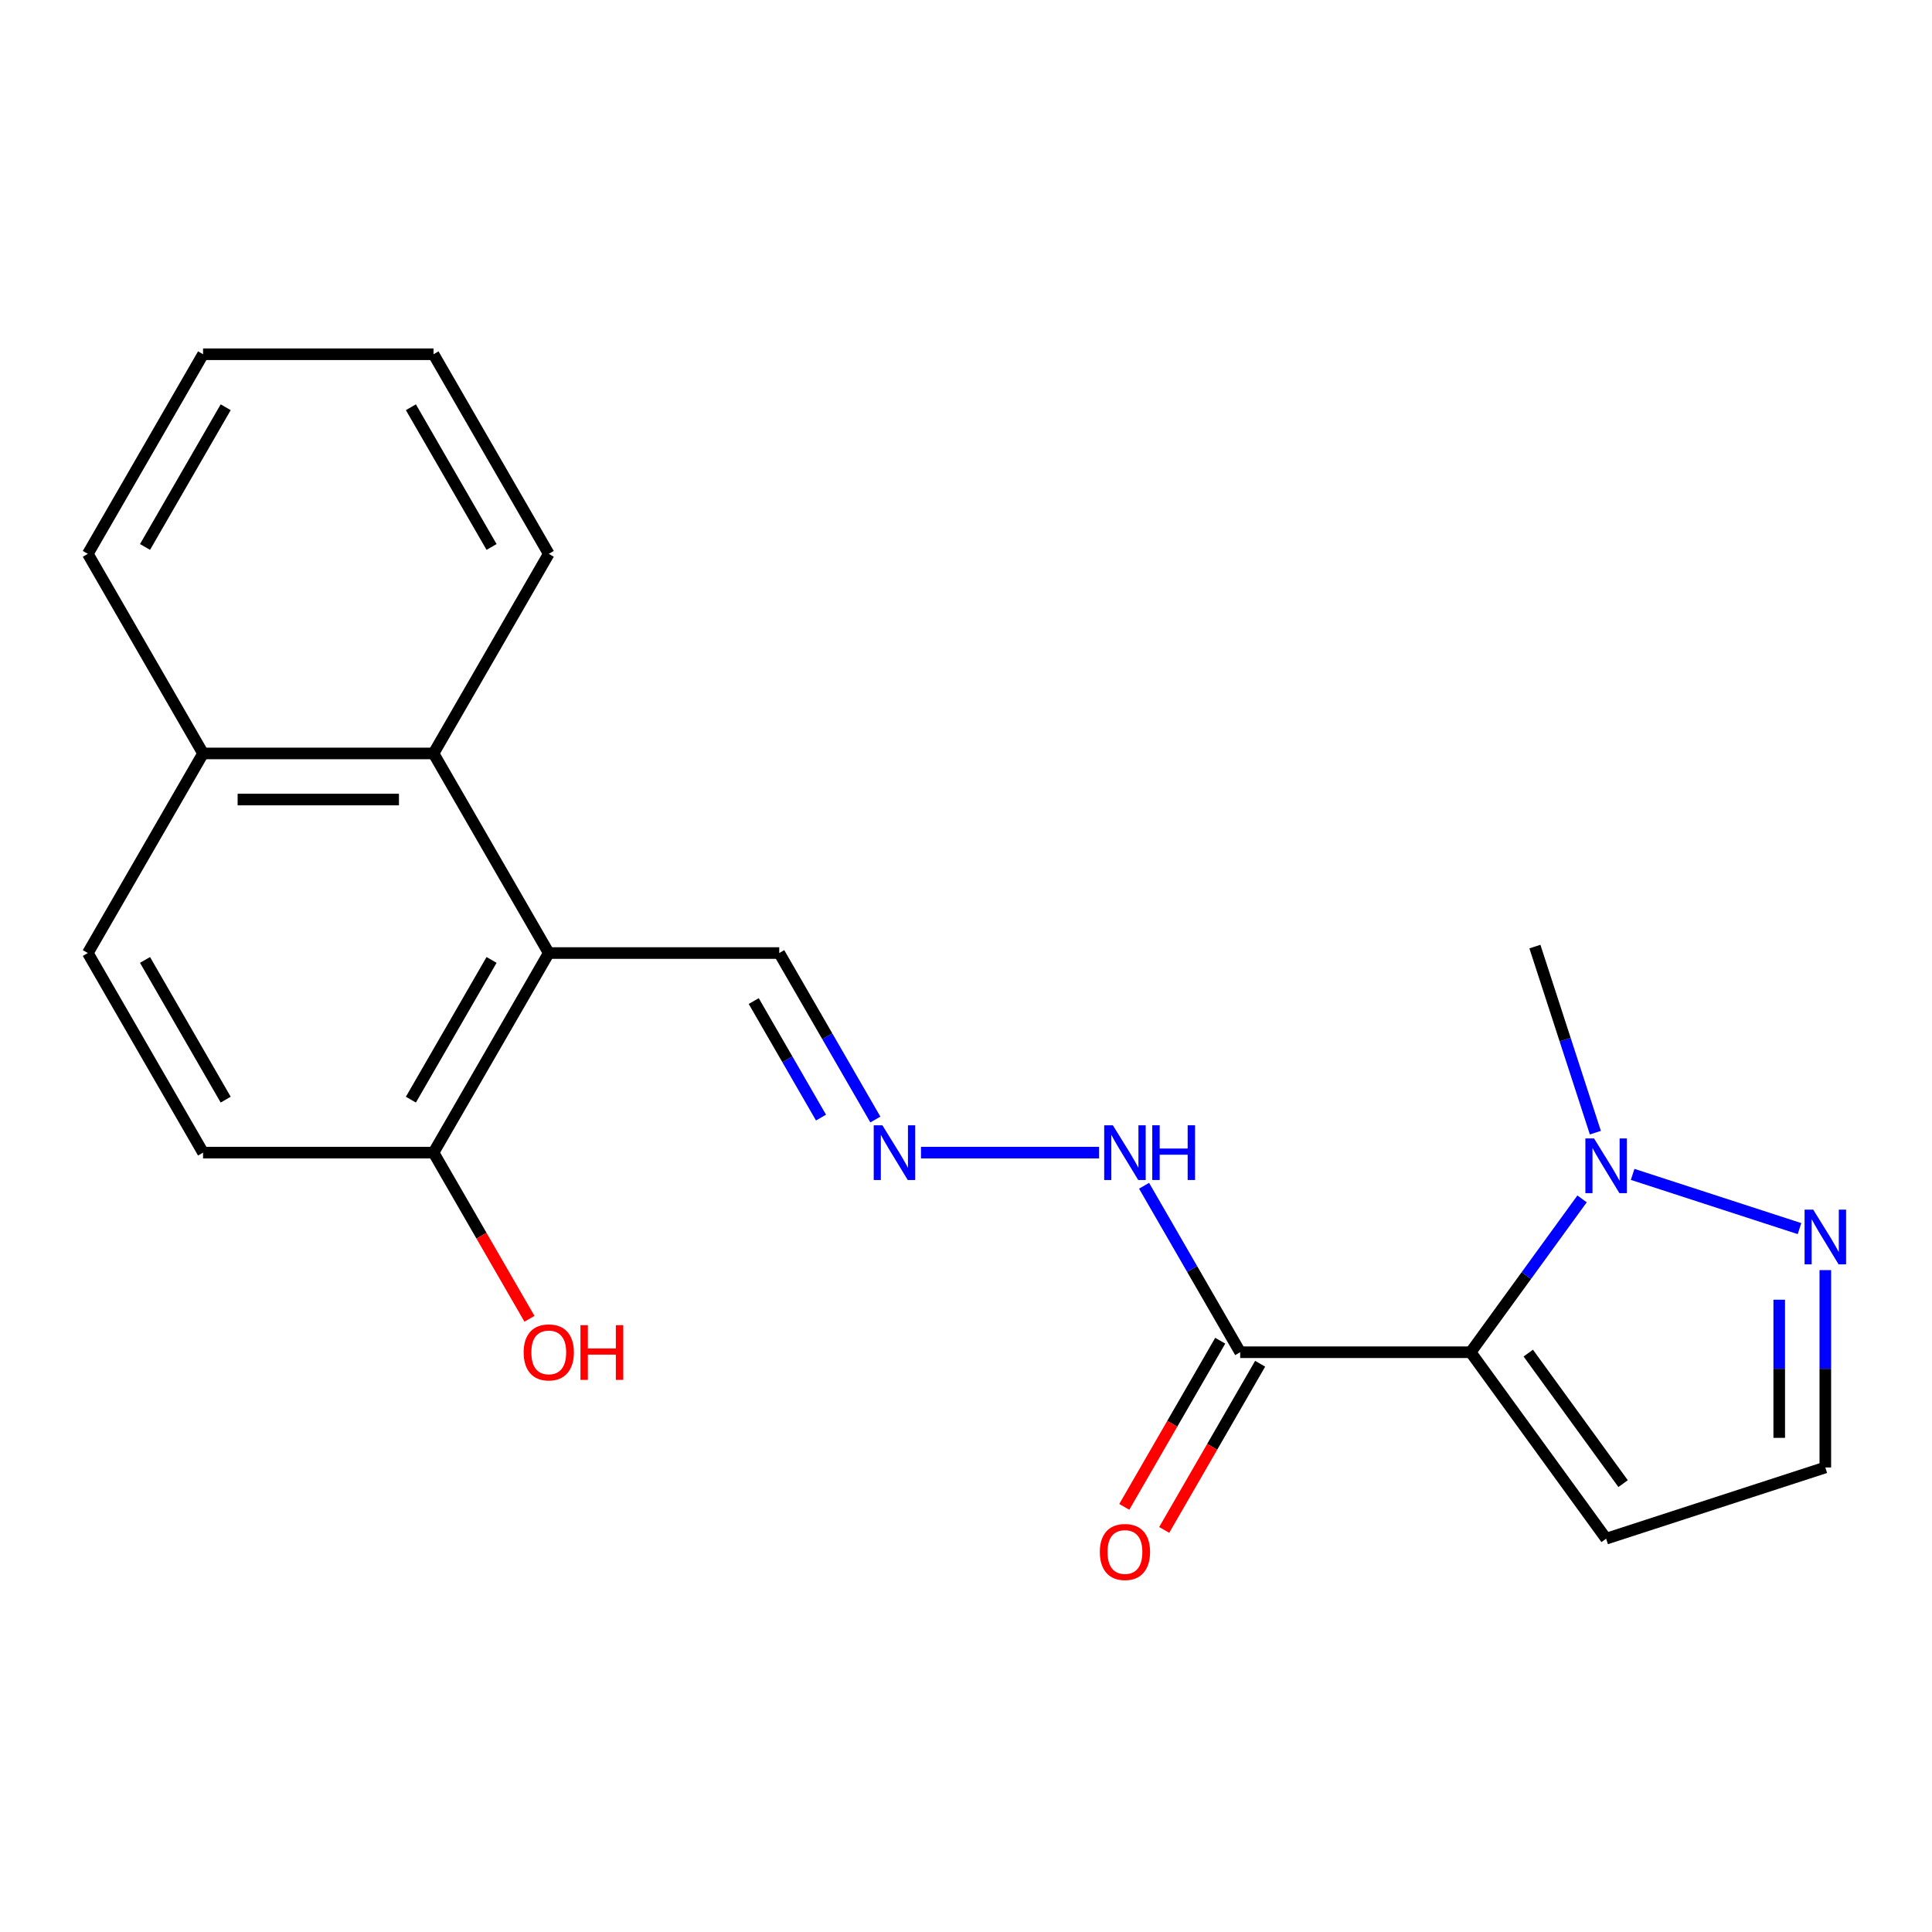<?xml version='1.0' encoding='iso-8859-1'?>
<svg version='1.1' baseProfile='full'
              xmlns='http://www.w3.org/2000/svg'
                      xmlns:rdkit='http://www.rdkit.org/xml'
                      xmlns:xlink='http://www.w3.org/1999/xlink'
                  xml:space='preserve'
width='1000px' height='1000px' viewBox='0 0 1000 1000'>
<!-- END OF HEADER -->
<rect style='opacity:1.0;fill:#FFFFFF;stroke:none' width='1000' height='1000' x='0' y='0'> </rect>
<path class='bond-0' d='M 761.21,699.913 L 790.042,660.229' style='fill:none;fill-rule:evenodd;stroke:#000000;stroke-width:6px;stroke-linecap:butt;stroke-linejoin:miter;stroke-opacity:1' />
<path class='bond-0' d='M 790.042,660.229 L 818.874,620.545' style='fill:none;fill-rule:evenodd;stroke:#0000FF;stroke-width:6px;stroke-linecap:butt;stroke-linejoin:miter;stroke-opacity:1' />
<path class='bond-1' d='M 761.21,699.913 L 641.918,699.913' style='fill:none;fill-rule:evenodd;stroke:#000000;stroke-width:6px;stroke-linecap:butt;stroke-linejoin:miter;stroke-opacity:1' />
<path class='bond-4' d='M 761.21,699.913 L 831.329,796.422' style='fill:none;fill-rule:evenodd;stroke:#000000;stroke-width:6px;stroke-linecap:butt;stroke-linejoin:miter;stroke-opacity:1' />
<path class='bond-4' d='M 791.03,700.365 L 840.113,767.922' style='fill:none;fill-rule:evenodd;stroke:#000000;stroke-width:6px;stroke-linecap:butt;stroke-linejoin:miter;stroke-opacity:1' />
<path class='bond-3' d='M 845.051,607.861 L 931.421,635.925' style='fill:none;fill-rule:evenodd;stroke:#0000FF;stroke-width:6px;stroke-linecap:butt;stroke-linejoin:miter;stroke-opacity:1' />
<path class='bond-16' d='M 825.759,586.261 L 810.112,538.105' style='fill:none;fill-rule:evenodd;stroke:#0000FF;stroke-width:6px;stroke-linecap:butt;stroke-linejoin:miter;stroke-opacity:1' />
<path class='bond-16' d='M 810.112,538.105 L 794.465,489.949' style='fill:none;fill-rule:evenodd;stroke:#000000;stroke-width:6px;stroke-linecap:butt;stroke-linejoin:miter;stroke-opacity:1' />
<path class='bond-9' d='M 641.918,699.913 L 617.043,656.829' style='fill:none;fill-rule:evenodd;stroke:#000000;stroke-width:6px;stroke-linecap:butt;stroke-linejoin:miter;stroke-opacity:1' />
<path class='bond-9' d='M 617.043,656.829 L 592.169,613.744' style='fill:none;fill-rule:evenodd;stroke:#0000FF;stroke-width:6px;stroke-linecap:butt;stroke-linejoin:miter;stroke-opacity:1' />
<path class='bond-10' d='M 631.587,693.948 L 606.758,736.952' style='fill:none;fill-rule:evenodd;stroke:#000000;stroke-width:6px;stroke-linecap:butt;stroke-linejoin:miter;stroke-opacity:1' />
<path class='bond-10' d='M 606.758,736.952 L 581.93,779.956' style='fill:none;fill-rule:evenodd;stroke:#FF0000;stroke-width:6px;stroke-linecap:butt;stroke-linejoin:miter;stroke-opacity:1' />
<path class='bond-10' d='M 652.249,705.877 L 627.42,748.881' style='fill:none;fill-rule:evenodd;stroke:#000000;stroke-width:6px;stroke-linecap:butt;stroke-linejoin:miter;stroke-opacity:1' />
<path class='bond-10' d='M 627.42,748.881 L 602.592,791.885' style='fill:none;fill-rule:evenodd;stroke:#FF0000;stroke-width:6px;stroke-linecap:butt;stroke-linejoin:miter;stroke-opacity:1' />
<path class='bond-2' d='M 284.04,493.292 L 403.332,493.292' style='fill:none;fill-rule:evenodd;stroke:#000000;stroke-width:6px;stroke-linecap:butt;stroke-linejoin:miter;stroke-opacity:1' />
<path class='bond-5' d='M 284.04,493.292 L 224.394,389.981' style='fill:none;fill-rule:evenodd;stroke:#000000;stroke-width:6px;stroke-linecap:butt;stroke-linejoin:miter;stroke-opacity:1' />
<path class='bond-7' d='M 284.04,493.292 L 224.394,596.602' style='fill:none;fill-rule:evenodd;stroke:#000000;stroke-width:6px;stroke-linecap:butt;stroke-linejoin:miter;stroke-opacity:1' />
<path class='bond-7' d='M 254.431,496.859 L 212.678,569.176' style='fill:none;fill-rule:evenodd;stroke:#000000;stroke-width:6px;stroke-linecap:butt;stroke-linejoin:miter;stroke-opacity:1' />
<path class='bond-21' d='M 944.783,657.409 L 944.783,708.484' style='fill:none;fill-rule:evenodd;stroke:#0000FF;stroke-width:6px;stroke-linecap:butt;stroke-linejoin:miter;stroke-opacity:1' />
<path class='bond-21' d='M 944.783,708.484 L 944.783,759.559' style='fill:none;fill-rule:evenodd;stroke:#000000;stroke-width:6px;stroke-linecap:butt;stroke-linejoin:miter;stroke-opacity:1' />
<path class='bond-21' d='M 920.924,672.731 L 920.924,708.484' style='fill:none;fill-rule:evenodd;stroke:#0000FF;stroke-width:6px;stroke-linecap:butt;stroke-linejoin:miter;stroke-opacity:1' />
<path class='bond-21' d='M 920.924,708.484 L 920.924,744.236' style='fill:none;fill-rule:evenodd;stroke:#000000;stroke-width:6px;stroke-linecap:butt;stroke-linejoin:miter;stroke-opacity:1' />
<path class='bond-8' d='M 831.329,796.422 L 944.783,759.559' style='fill:none;fill-rule:evenodd;stroke:#000000;stroke-width:6px;stroke-linecap:butt;stroke-linejoin:miter;stroke-opacity:1' />
<path class='bond-12' d='M 224.394,389.981 L 105.101,389.981' style='fill:none;fill-rule:evenodd;stroke:#000000;stroke-width:6px;stroke-linecap:butt;stroke-linejoin:miter;stroke-opacity:1' />
<path class='bond-12' d='M 206.5,413.84 L 122.995,413.84' style='fill:none;fill-rule:evenodd;stroke:#000000;stroke-width:6px;stroke-linecap:butt;stroke-linejoin:miter;stroke-opacity:1' />
<path class='bond-17' d='M 224.394,389.981 L 284.04,286.671' style='fill:none;fill-rule:evenodd;stroke:#000000;stroke-width:6px;stroke-linecap:butt;stroke-linejoin:miter;stroke-opacity:1' />
<path class='bond-6' d='M 476.701,596.602 L 568.892,596.602' style='fill:none;fill-rule:evenodd;stroke:#0000FF;stroke-width:6px;stroke-linecap:butt;stroke-linejoin:miter;stroke-opacity:1' />
<path class='bond-11' d='M 453.082,579.46 L 428.207,536.376' style='fill:none;fill-rule:evenodd;stroke:#0000FF;stroke-width:6px;stroke-linecap:butt;stroke-linejoin:miter;stroke-opacity:1' />
<path class='bond-11' d='M 428.207,536.376 L 403.332,493.292' style='fill:none;fill-rule:evenodd;stroke:#000000;stroke-width:6px;stroke-linecap:butt;stroke-linejoin:miter;stroke-opacity:1' />
<path class='bond-11' d='M 424.957,578.464 L 407.545,548.305' style='fill:none;fill-rule:evenodd;stroke:#0000FF;stroke-width:6px;stroke-linecap:butt;stroke-linejoin:miter;stroke-opacity:1' />
<path class='bond-11' d='M 407.545,548.305 L 390.133,518.146' style='fill:none;fill-rule:evenodd;stroke:#000000;stroke-width:6px;stroke-linecap:butt;stroke-linejoin:miter;stroke-opacity:1' />
<path class='bond-13' d='M 224.394,596.602 L 105.101,596.602' style='fill:none;fill-rule:evenodd;stroke:#000000;stroke-width:6px;stroke-linecap:butt;stroke-linejoin:miter;stroke-opacity:1' />
<path class='bond-15' d='M 224.394,596.602 L 249.222,639.606' style='fill:none;fill-rule:evenodd;stroke:#000000;stroke-width:6px;stroke-linecap:butt;stroke-linejoin:miter;stroke-opacity:1' />
<path class='bond-15' d='M 249.222,639.606 L 274.05,682.61' style='fill:none;fill-rule:evenodd;stroke:#FF0000;stroke-width:6px;stroke-linecap:butt;stroke-linejoin:miter;stroke-opacity:1' />
<path class='bond-18' d='M 105.101,389.981 L 45.455,286.671' style='fill:none;fill-rule:evenodd;stroke:#000000;stroke-width:6px;stroke-linecap:butt;stroke-linejoin:miter;stroke-opacity:1' />
<path class='bond-22' d='M 105.101,389.981 L 45.455,493.292' style='fill:none;fill-rule:evenodd;stroke:#000000;stroke-width:6px;stroke-linecap:butt;stroke-linejoin:miter;stroke-opacity:1' />
<path class='bond-14' d='M 105.101,596.602 L 45.455,493.292' style='fill:none;fill-rule:evenodd;stroke:#000000;stroke-width:6px;stroke-linecap:butt;stroke-linejoin:miter;stroke-opacity:1' />
<path class='bond-14' d='M 116.816,569.176 L 75.064,496.859' style='fill:none;fill-rule:evenodd;stroke:#000000;stroke-width:6px;stroke-linecap:butt;stroke-linejoin:miter;stroke-opacity:1' />
<path class='bond-19' d='M 284.04,286.671 L 224.394,183.36' style='fill:none;fill-rule:evenodd;stroke:#000000;stroke-width:6px;stroke-linecap:butt;stroke-linejoin:miter;stroke-opacity:1' />
<path class='bond-19' d='M 254.431,283.103 L 212.678,210.786' style='fill:none;fill-rule:evenodd;stroke:#000000;stroke-width:6px;stroke-linecap:butt;stroke-linejoin:miter;stroke-opacity:1' />
<path class='bond-23' d='M 45.455,286.671 L 105.101,183.36' style='fill:none;fill-rule:evenodd;stroke:#000000;stroke-width:6px;stroke-linecap:butt;stroke-linejoin:miter;stroke-opacity:1' />
<path class='bond-23' d='M 75.064,283.103 L 116.816,210.786' style='fill:none;fill-rule:evenodd;stroke:#000000;stroke-width:6px;stroke-linecap:butt;stroke-linejoin:miter;stroke-opacity:1' />
<path class='bond-20' d='M 224.394,183.36 L 105.101,183.36' style='fill:none;fill-rule:evenodd;stroke:#000000;stroke-width:6px;stroke-linecap:butt;stroke-linejoin:miter;stroke-opacity:1' />
<path  class='atom-1' d='M 825.069 589.243
L 834.349 604.243
Q 835.269 605.723, 836.749 608.403
Q 838.229 611.083, 838.309 611.243
L 838.309 589.243
L 842.069 589.243
L 842.069 617.563
L 838.189 617.563
L 828.229 601.163
Q 827.069 599.243, 825.829 597.043
Q 824.629 594.843, 824.269 594.163
L 824.269 617.563
L 820.589 617.563
L 820.589 589.243
L 825.069 589.243
' fill='#0000FF'/>
<path  class='atom-4' d='M 938.523 626.106
L 947.803 641.106
Q 948.723 642.586, 950.203 645.266
Q 951.683 647.946, 951.763 648.106
L 951.763 626.106
L 955.523 626.106
L 955.523 654.426
L 951.643 654.426
L 941.683 638.026
Q 940.523 636.106, 939.283 633.906
Q 938.083 631.706, 937.723 631.026
L 937.723 654.426
L 934.043 654.426
L 934.043 626.106
L 938.523 626.106
' fill='#0000FF'/>
<path  class='atom-7' d='M 456.719 582.442
L 465.999 597.442
Q 466.919 598.922, 468.399 601.602
Q 469.879 604.282, 469.959 604.442
L 469.959 582.442
L 473.719 582.442
L 473.719 610.762
L 469.839 610.762
L 459.879 594.362
Q 458.719 592.442, 457.479 590.242
Q 456.279 588.042, 455.919 587.362
L 455.919 610.762
L 452.239 610.762
L 452.239 582.442
L 456.719 582.442
' fill='#0000FF'/>
<path  class='atom-10' d='M 576.011 582.442
L 585.291 597.442
Q 586.211 598.922, 587.691 601.602
Q 589.171 604.282, 589.251 604.442
L 589.251 582.442
L 593.011 582.442
L 593.011 610.762
L 589.131 610.762
L 579.171 594.362
Q 578.011 592.442, 576.771 590.242
Q 575.571 588.042, 575.211 587.362
L 575.211 610.762
L 571.531 610.762
L 571.531 582.442
L 576.011 582.442
' fill='#0000FF'/>
<path  class='atom-10' d='M 596.411 582.442
L 600.251 582.442
L 600.251 594.482
L 614.731 594.482
L 614.731 582.442
L 618.571 582.442
L 618.571 610.762
L 614.731 610.762
L 614.731 597.682
L 600.251 597.682
L 600.251 610.762
L 596.411 610.762
L 596.411 582.442
' fill='#0000FF'/>
<path  class='atom-11' d='M 569.271 803.303
Q 569.271 796.503, 572.631 792.703
Q 575.991 788.903, 582.271 788.903
Q 588.551 788.903, 591.911 792.703
Q 595.271 796.503, 595.271 803.303
Q 595.271 810.183, 591.871 814.103
Q 588.471 817.983, 582.271 817.983
Q 576.031 817.983, 572.631 814.103
Q 569.271 810.223, 569.271 803.303
M 582.271 814.783
Q 586.591 814.783, 588.911 811.903
Q 591.271 808.983, 591.271 803.303
Q 591.271 797.743, 588.911 794.943
Q 586.591 792.103, 582.271 792.103
Q 577.951 792.103, 575.591 794.903
Q 573.271 797.703, 573.271 803.303
Q 573.271 809.023, 575.591 811.903
Q 577.951 814.783, 582.271 814.783
' fill='#FF0000'/>
<path  class='atom-16' d='M 271.04 699.993
Q 271.04 693.193, 274.4 689.393
Q 277.76 685.593, 284.04 685.593
Q 290.32 685.593, 293.68 689.393
Q 297.04 693.193, 297.04 699.993
Q 297.04 706.873, 293.64 710.793
Q 290.24 714.673, 284.04 714.673
Q 277.8 714.673, 274.4 710.793
Q 271.04 706.913, 271.04 699.993
M 284.04 711.473
Q 288.36 711.473, 290.68 708.593
Q 293.04 705.673, 293.04 699.993
Q 293.04 694.433, 290.68 691.633
Q 288.36 688.793, 284.04 688.793
Q 279.72 688.793, 277.36 691.593
Q 275.04 694.393, 275.04 699.993
Q 275.04 705.713, 277.36 708.593
Q 279.72 711.473, 284.04 711.473
' fill='#FF0000'/>
<path  class='atom-16' d='M 300.44 685.913
L 304.28 685.913
L 304.28 697.953
L 318.76 697.953
L 318.76 685.913
L 322.6 685.913
L 322.6 714.233
L 318.76 714.233
L 318.76 701.153
L 304.28 701.153
L 304.28 714.233
L 300.44 714.233
L 300.44 685.913
' fill='#FF0000'/>
</svg>
